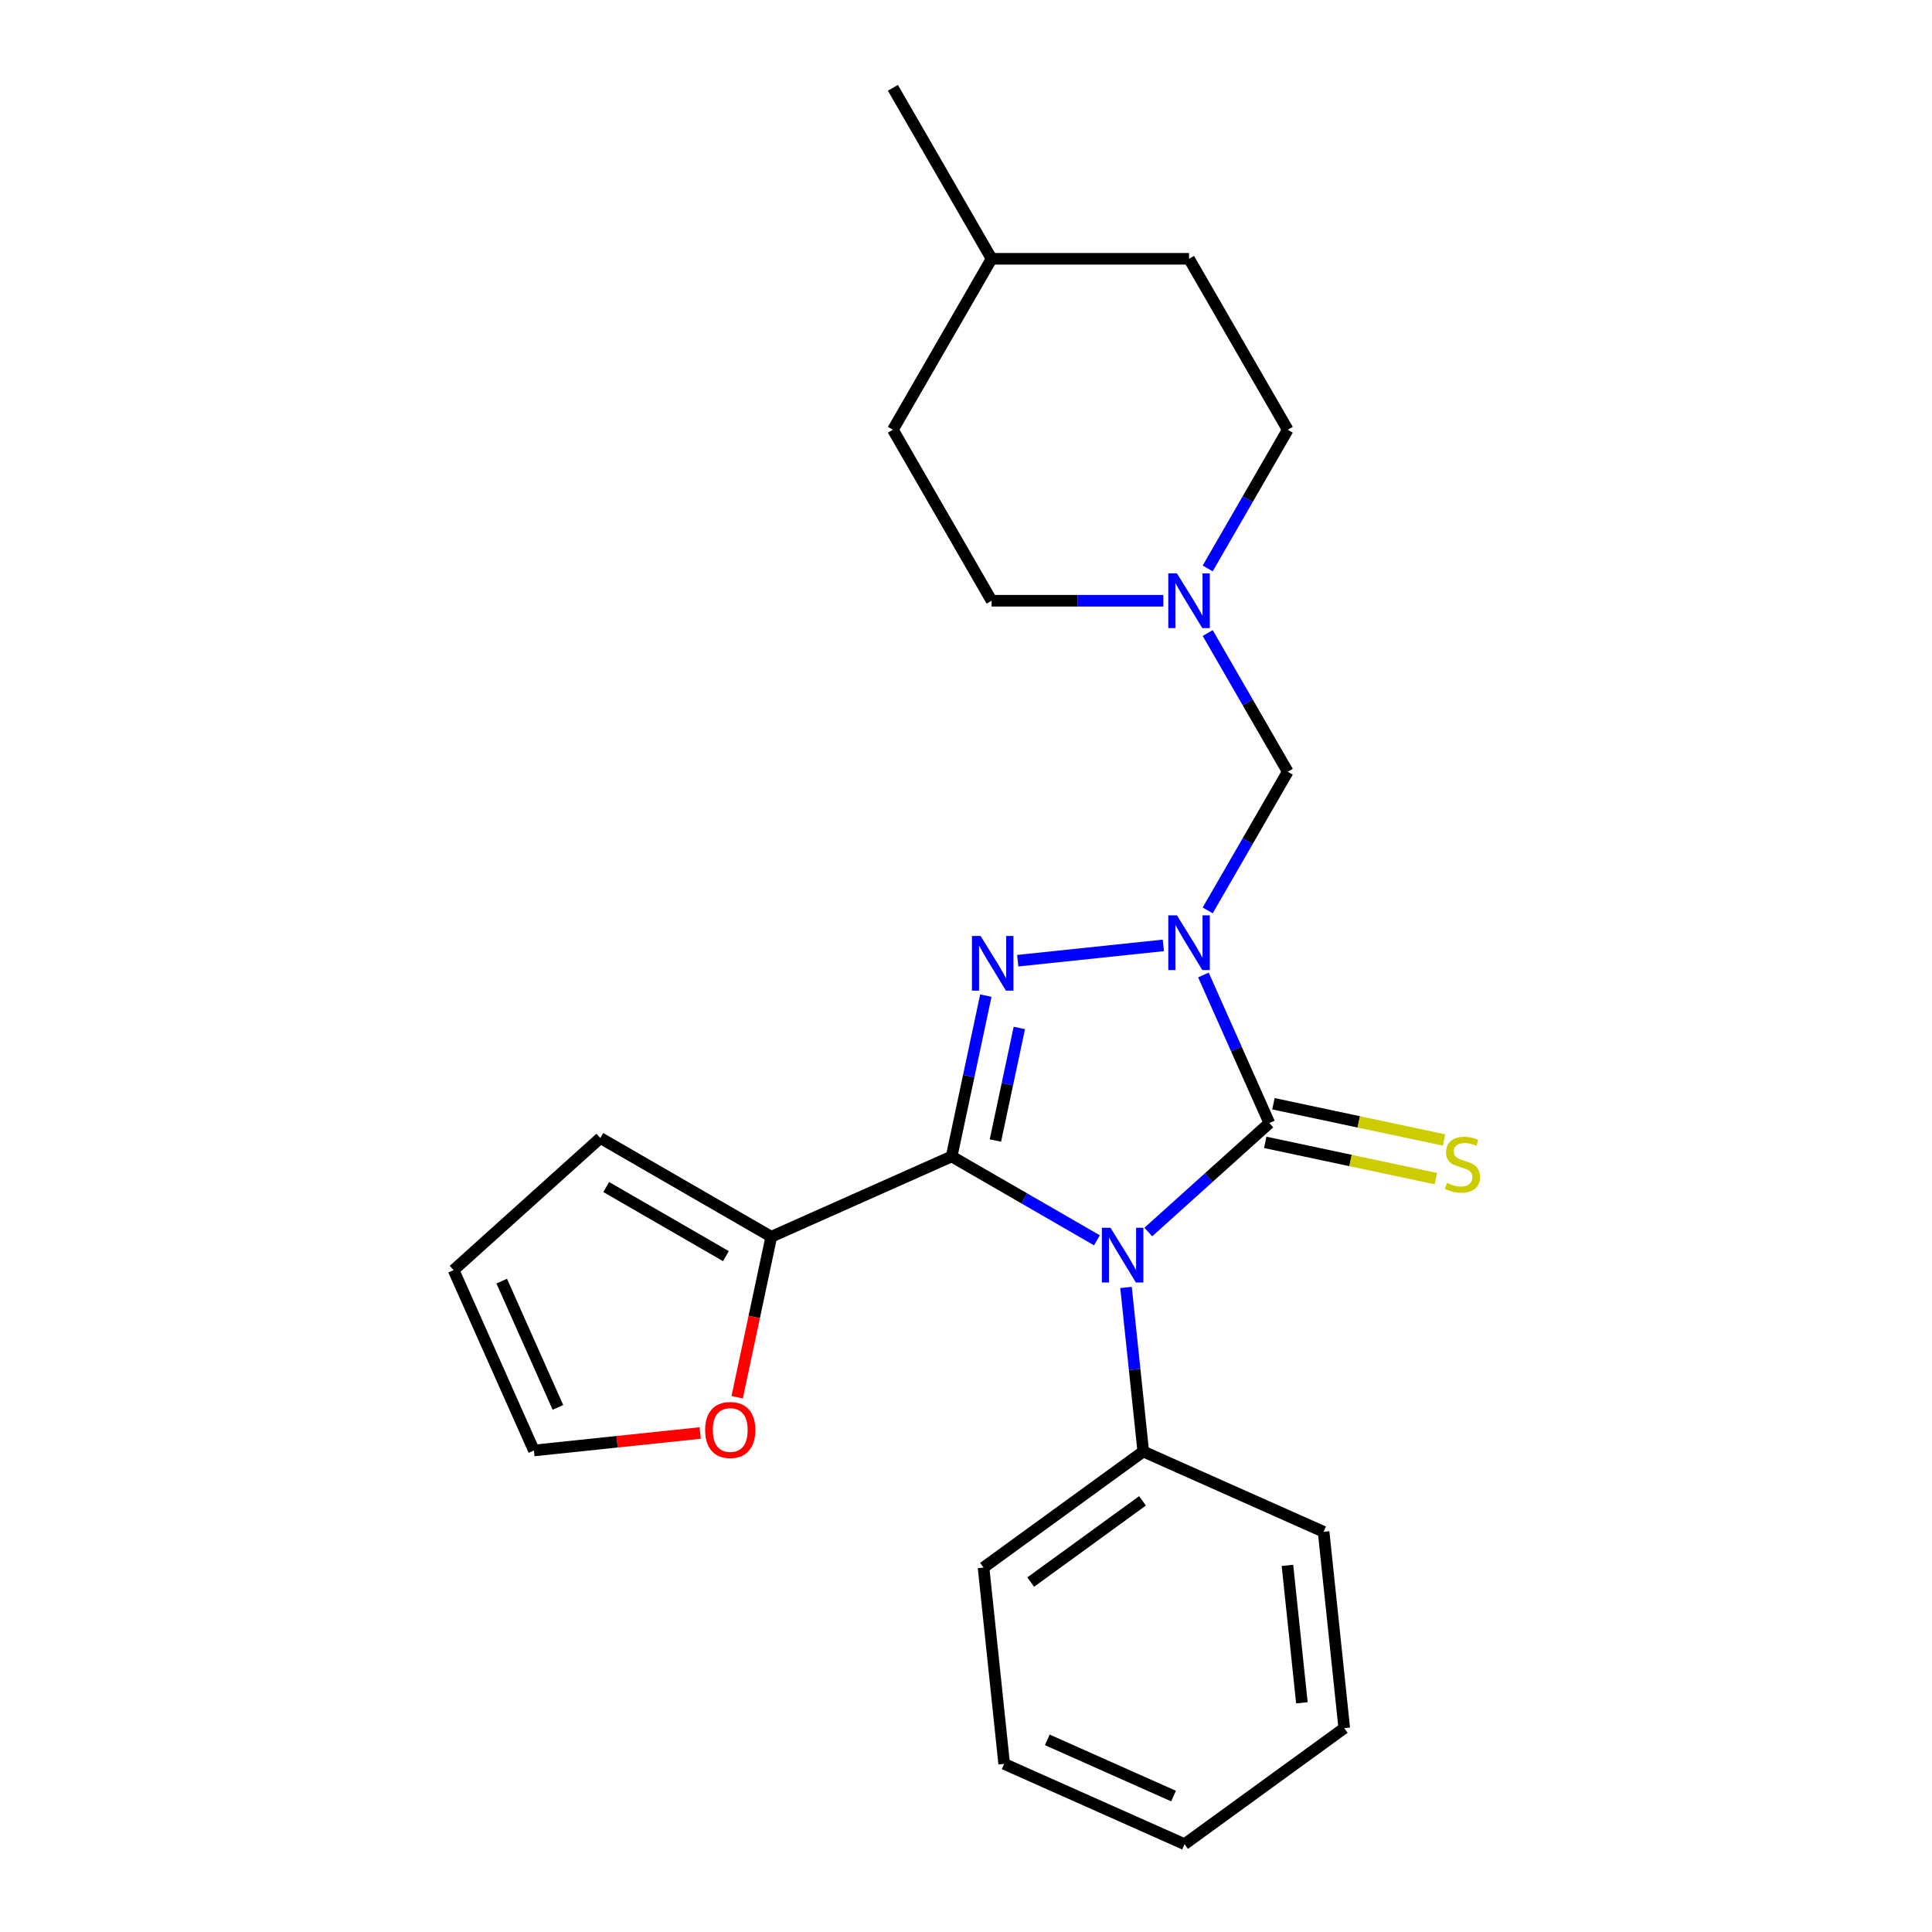 <?xml version='1.0' encoding='iso-8859-1'?>
<svg version='1.1' baseProfile='full'
              xmlns='http://www.w3.org/2000/svg'
                      xmlns:rdkit='http://www.rdkit.org/xml'
                      xmlns:xlink='http://www.w3.org/1999/xlink'
                  xml:space='preserve'
width='1000px' height='1000px' viewBox='0 0 1000 1000'>
<!-- END OF HEADER -->
<rect style='opacity:1.0;fill:#FFFFFF;stroke:none' width='1000' height='1000' x='0' y='0'> </rect>
<path class='bond-2' d='M 602.15,489.333 L 526.778,497.255' style='fill:none;fill-rule:evenodd;stroke:#0000FF;stroke-width:6px;stroke-linecap:butt;stroke-linejoin:miter;stroke-opacity:1' />
<path class='bond-3' d='M 622.887,504.651 L 639.947,542.97' style='fill:none;fill-rule:evenodd;stroke:#0000FF;stroke-width:6px;stroke-linecap:butt;stroke-linejoin:miter;stroke-opacity:1' />
<path class='bond-3' d='M 639.947,542.97 L 657.008,581.288' style='fill:none;fill-rule:evenodd;stroke:#000000;stroke-width:6px;stroke-linecap:butt;stroke-linejoin:miter;stroke-opacity:1' />
<path class='bond-5' d='M 625.095,471.221 L 645.817,435.331' style='fill:none;fill-rule:evenodd;stroke:#0000FF;stroke-width:6px;stroke-linecap:butt;stroke-linejoin:miter;stroke-opacity:1' />
<path class='bond-5' d='M 645.817,435.331 L 666.538,399.44' style='fill:none;fill-rule:evenodd;stroke:#000000;stroke-width:6px;stroke-linecap:butt;stroke-linejoin:miter;stroke-opacity:1' />
<path class='bond-0' d='M 492.572,598.571 L 501.418,556.952' style='fill:none;fill-rule:evenodd;stroke:#000000;stroke-width:6px;stroke-linecap:butt;stroke-linejoin:miter;stroke-opacity:1' />
<path class='bond-0' d='M 501.418,556.952 L 510.265,515.332' style='fill:none;fill-rule:evenodd;stroke:#0000FF;stroke-width:6px;stroke-linecap:butt;stroke-linejoin:miter;stroke-opacity:1' />
<path class='bond-0' d='M 515.217,590.335 L 521.409,561.201' style='fill:none;fill-rule:evenodd;stroke:#000000;stroke-width:6px;stroke-linecap:butt;stroke-linejoin:miter;stroke-opacity:1' />
<path class='bond-0' d='M 521.409,561.201 L 527.602,532.067' style='fill:none;fill-rule:evenodd;stroke:#0000FF;stroke-width:6px;stroke-linecap:butt;stroke-linejoin:miter;stroke-opacity:1' />
<path class='bond-4' d='M 492.572,598.571 L 399.22,640.134' style='fill:none;fill-rule:evenodd;stroke:#000000;stroke-width:6px;stroke-linecap:butt;stroke-linejoin:miter;stroke-opacity:1' />
<path class='bond-24' d='M 492.572,598.571 L 530.173,620.28' style='fill:none;fill-rule:evenodd;stroke:#000000;stroke-width:6px;stroke-linecap:butt;stroke-linejoin:miter;stroke-opacity:1' />
<path class='bond-24' d='M 530.173,620.28 L 567.774,641.989' style='fill:none;fill-rule:evenodd;stroke:#0000FF;stroke-width:6px;stroke-linecap:butt;stroke-linejoin:miter;stroke-opacity:1' />
<path class='bond-1' d='M 594.363,637.694 L 625.685,609.491' style='fill:none;fill-rule:evenodd;stroke:#0000FF;stroke-width:6px;stroke-linecap:butt;stroke-linejoin:miter;stroke-opacity:1' />
<path class='bond-1' d='M 625.685,609.491 L 657.008,581.288' style='fill:none;fill-rule:evenodd;stroke:#000000;stroke-width:6px;stroke-linecap:butt;stroke-linejoin:miter;stroke-opacity:1' />
<path class='bond-8' d='M 582.825,666.379 L 587.287,708.835' style='fill:none;fill-rule:evenodd;stroke:#0000FF;stroke-width:6px;stroke-linecap:butt;stroke-linejoin:miter;stroke-opacity:1' />
<path class='bond-8' d='M 587.287,708.835 L 591.75,751.292' style='fill:none;fill-rule:evenodd;stroke:#000000;stroke-width:6px;stroke-linecap:butt;stroke-linejoin:miter;stroke-opacity:1' />
<path class='bond-7' d='M 654.883,591.284 L 699.043,600.67' style='fill:none;fill-rule:evenodd;stroke:#000000;stroke-width:6px;stroke-linecap:butt;stroke-linejoin:miter;stroke-opacity:1' />
<path class='bond-7' d='M 699.043,600.67 L 743.202,610.056' style='fill:none;fill-rule:evenodd;stroke:#CCCC00;stroke-width:6px;stroke-linecap:butt;stroke-linejoin:miter;stroke-opacity:1' />
<path class='bond-7' d='M 659.132,571.293 L 703.292,580.679' style='fill:none;fill-rule:evenodd;stroke:#000000;stroke-width:6px;stroke-linecap:butt;stroke-linejoin:miter;stroke-opacity:1' />
<path class='bond-7' d='M 703.292,580.679 L 747.451,590.066' style='fill:none;fill-rule:evenodd;stroke:#CCCC00;stroke-width:6px;stroke-linecap:butt;stroke-linejoin:miter;stroke-opacity:1' />
<path class='bond-9' d='M 399.22,640.134 L 390.39,681.674' style='fill:none;fill-rule:evenodd;stroke:#000000;stroke-width:6px;stroke-linecap:butt;stroke-linejoin:miter;stroke-opacity:1' />
<path class='bond-9' d='M 390.39,681.674 L 381.561,723.213' style='fill:none;fill-rule:evenodd;stroke:#FF0000;stroke-width:6px;stroke-linecap:butt;stroke-linejoin:miter;stroke-opacity:1' />
<path class='bond-10' d='M 399.22,640.134 L 310.723,589.041' style='fill:none;fill-rule:evenodd;stroke:#000000;stroke-width:6px;stroke-linecap:butt;stroke-linejoin:miter;stroke-opacity:1' />
<path class='bond-10' d='M 375.727,650.17 L 313.779,614.404' style='fill:none;fill-rule:evenodd;stroke:#000000;stroke-width:6px;stroke-linecap:butt;stroke-linejoin:miter;stroke-opacity:1' />
<path class='bond-6' d='M 666.538,399.44 L 645.817,363.549' style='fill:none;fill-rule:evenodd;stroke:#000000;stroke-width:6px;stroke-linecap:butt;stroke-linejoin:miter;stroke-opacity:1' />
<path class='bond-6' d='M 645.817,363.549 L 625.095,327.658' style='fill:none;fill-rule:evenodd;stroke:#0000FF;stroke-width:6px;stroke-linecap:butt;stroke-linejoin:miter;stroke-opacity:1' />
<path class='bond-13' d='M 625.095,294.229 L 645.817,258.338' style='fill:none;fill-rule:evenodd;stroke:#0000FF;stroke-width:6px;stroke-linecap:butt;stroke-linejoin:miter;stroke-opacity:1' />
<path class='bond-13' d='M 645.817,258.338 L 666.538,222.447' style='fill:none;fill-rule:evenodd;stroke:#000000;stroke-width:6px;stroke-linecap:butt;stroke-linejoin:miter;stroke-opacity:1' />
<path class='bond-14' d='M 602.15,310.943 L 557.704,310.943' style='fill:none;fill-rule:evenodd;stroke:#0000FF;stroke-width:6px;stroke-linecap:butt;stroke-linejoin:miter;stroke-opacity:1' />
<path class='bond-14' d='M 557.704,310.943 L 513.258,310.943' style='fill:none;fill-rule:evenodd;stroke:#000000;stroke-width:6px;stroke-linecap:butt;stroke-linejoin:miter;stroke-opacity:1' />
<path class='bond-18' d='M 591.75,751.292 L 509.079,811.355' style='fill:none;fill-rule:evenodd;stroke:#000000;stroke-width:6px;stroke-linecap:butt;stroke-linejoin:miter;stroke-opacity:1' />
<path class='bond-18' d='M 591.362,776.835 L 533.492,818.88' style='fill:none;fill-rule:evenodd;stroke:#000000;stroke-width:6px;stroke-linecap:butt;stroke-linejoin:miter;stroke-opacity:1' />
<path class='bond-19' d='M 591.75,751.292 L 685.102,792.855' style='fill:none;fill-rule:evenodd;stroke:#000000;stroke-width:6px;stroke-linecap:butt;stroke-linejoin:miter;stroke-opacity:1' />
<path class='bond-11' d='M 362.419,741.723 L 319.383,746.246' style='fill:none;fill-rule:evenodd;stroke:#FF0000;stroke-width:6px;stroke-linecap:butt;stroke-linejoin:miter;stroke-opacity:1' />
<path class='bond-11' d='M 319.383,746.246 L 276.347,750.769' style='fill:none;fill-rule:evenodd;stroke:#000000;stroke-width:6px;stroke-linecap:butt;stroke-linejoin:miter;stroke-opacity:1' />
<path class='bond-12' d='M 310.723,589.041 L 234.784,657.417' style='fill:none;fill-rule:evenodd;stroke:#000000;stroke-width:6px;stroke-linecap:butt;stroke-linejoin:miter;stroke-opacity:1' />
<path class='bond-26' d='M 276.347,750.769 L 234.784,657.417' style='fill:none;fill-rule:evenodd;stroke:#000000;stroke-width:6px;stroke-linecap:butt;stroke-linejoin:miter;stroke-opacity:1' />
<path class='bond-26' d='M 288.783,728.454 L 259.689,663.107' style='fill:none;fill-rule:evenodd;stroke:#000000;stroke-width:6px;stroke-linecap:butt;stroke-linejoin:miter;stroke-opacity:1' />
<path class='bond-16' d='M 666.538,222.447 L 615.445,133.951' style='fill:none;fill-rule:evenodd;stroke:#000000;stroke-width:6px;stroke-linecap:butt;stroke-linejoin:miter;stroke-opacity:1' />
<path class='bond-15' d='M 513.258,310.943 L 462.165,222.447' style='fill:none;fill-rule:evenodd;stroke:#000000;stroke-width:6px;stroke-linecap:butt;stroke-linejoin:miter;stroke-opacity:1' />
<path class='bond-17' d='M 462.165,222.447 L 513.258,133.951' style='fill:none;fill-rule:evenodd;stroke:#000000;stroke-width:6px;stroke-linecap:butt;stroke-linejoin:miter;stroke-opacity:1' />
<path class='bond-25' d='M 615.445,133.951 L 513.258,133.951' style='fill:none;fill-rule:evenodd;stroke:#000000;stroke-width:6px;stroke-linecap:butt;stroke-linejoin:miter;stroke-opacity:1' />
<path class='bond-20' d='M 513.258,133.951 L 462.165,45.455' style='fill:none;fill-rule:evenodd;stroke:#000000;stroke-width:6px;stroke-linecap:butt;stroke-linejoin:miter;stroke-opacity:1' />
<path class='bond-21' d='M 509.079,811.355 L 519.76,912.982' style='fill:none;fill-rule:evenodd;stroke:#000000;stroke-width:6px;stroke-linecap:butt;stroke-linejoin:miter;stroke-opacity:1' />
<path class='bond-22' d='M 685.102,792.855 L 695.783,894.482' style='fill:none;fill-rule:evenodd;stroke:#000000;stroke-width:6px;stroke-linecap:butt;stroke-linejoin:miter;stroke-opacity:1' />
<path class='bond-22' d='M 666.379,810.235 L 673.856,881.374' style='fill:none;fill-rule:evenodd;stroke:#000000;stroke-width:6px;stroke-linecap:butt;stroke-linejoin:miter;stroke-opacity:1' />
<path class='bond-27' d='M 519.76,912.982 L 613.113,954.545' style='fill:none;fill-rule:evenodd;stroke:#000000;stroke-width:6px;stroke-linecap:butt;stroke-linejoin:miter;stroke-opacity:1' />
<path class='bond-27' d='M 542.076,900.546 L 607.422,929.641' style='fill:none;fill-rule:evenodd;stroke:#000000;stroke-width:6px;stroke-linecap:butt;stroke-linejoin:miter;stroke-opacity:1' />
<path class='bond-23' d='M 695.783,894.482 L 613.113,954.545' style='fill:none;fill-rule:evenodd;stroke:#000000;stroke-width:6px;stroke-linecap:butt;stroke-linejoin:miter;stroke-opacity:1' />
<path  class='atom-0' d='M 609.185 473.776
L 618.465 488.776
Q 619.385 490.256, 620.865 492.936
Q 622.345 495.616, 622.425 495.776
L 622.425 473.776
L 626.185 473.776
L 626.185 502.096
L 622.305 502.096
L 612.345 485.696
Q 611.185 483.776, 609.945 481.576
Q 608.745 479.376, 608.385 478.696
L 608.385 502.096
L 604.705 502.096
L 604.705 473.776
L 609.185 473.776
' fill='#0000FF'/>
<path  class='atom-2' d='M 574.808 635.505
L 584.088 650.505
Q 585.008 651.985, 586.488 654.665
Q 587.968 657.345, 588.048 657.505
L 588.048 635.505
L 591.808 635.505
L 591.808 663.825
L 587.928 663.825
L 577.968 647.425
Q 576.808 645.505, 575.568 643.305
Q 574.368 641.105, 574.008 640.425
L 574.008 663.825
L 570.328 663.825
L 570.328 635.505
L 574.808 635.505
' fill='#0000FF'/>
<path  class='atom-3' d='M 507.558 484.458
L 516.838 499.458
Q 517.758 500.938, 519.238 503.618
Q 520.718 506.298, 520.798 506.458
L 520.798 484.458
L 524.558 484.458
L 524.558 512.778
L 520.678 512.778
L 510.718 496.378
Q 509.558 494.458, 508.318 492.258
Q 507.118 490.058, 506.758 489.378
L 506.758 512.778
L 503.078 512.778
L 503.078 484.458
L 507.558 484.458
' fill='#0000FF'/>
<path  class='atom-7' d='M 609.185 296.783
L 618.465 311.783
Q 619.385 313.263, 620.865 315.943
Q 622.345 318.623, 622.425 318.783
L 622.425 296.783
L 626.185 296.783
L 626.185 325.103
L 622.305 325.103
L 612.345 308.703
Q 611.185 306.783, 609.945 304.583
Q 608.745 302.383, 608.385 301.703
L 608.385 325.103
L 604.705 325.103
L 604.705 296.783
L 609.185 296.783
' fill='#0000FF'/>
<path  class='atom-8' d='M 748.962 612.254
Q 749.282 612.374, 750.602 612.934
Q 751.922 613.494, 753.362 613.854
Q 754.842 614.174, 756.282 614.174
Q 758.962 614.174, 760.522 612.894
Q 762.082 611.574, 762.082 609.294
Q 762.082 607.734, 761.282 606.774
Q 760.522 605.814, 759.322 605.294
Q 758.122 604.774, 756.122 604.174
Q 753.602 603.414, 752.082 602.694
Q 750.602 601.974, 749.522 600.454
Q 748.482 598.934, 748.482 596.374
Q 748.482 592.814, 750.882 590.614
Q 753.322 588.414, 758.122 588.414
Q 761.402 588.414, 765.122 589.974
L 764.202 593.054
Q 760.802 591.654, 758.242 591.654
Q 755.482 591.654, 753.962 592.814
Q 752.442 593.934, 752.482 595.894
Q 752.482 597.414, 753.242 598.334
Q 754.042 599.254, 755.162 599.774
Q 756.322 600.294, 758.242 600.894
Q 760.802 601.694, 762.322 602.494
Q 763.842 603.294, 764.922 604.934
Q 766.042 606.534, 766.042 609.294
Q 766.042 613.214, 763.402 615.334
Q 760.802 617.414, 756.442 617.414
Q 753.922 617.414, 752.002 616.854
Q 750.122 616.334, 747.882 615.414
L 748.962 612.254
' fill='#CCCC00'/>
<path  class='atom-10' d='M 364.974 740.168
Q 364.974 733.368, 368.334 729.568
Q 371.694 725.768, 377.974 725.768
Q 384.254 725.768, 387.614 729.568
Q 390.974 733.368, 390.974 740.168
Q 390.974 747.048, 387.574 750.968
Q 384.174 754.848, 377.974 754.848
Q 371.734 754.848, 368.334 750.968
Q 364.974 747.088, 364.974 740.168
M 377.974 751.648
Q 382.294 751.648, 384.614 748.768
Q 386.974 745.848, 386.974 740.168
Q 386.974 734.608, 384.614 731.808
Q 382.294 728.968, 377.974 728.968
Q 373.654 728.968, 371.294 731.768
Q 368.974 734.568, 368.974 740.168
Q 368.974 745.888, 371.294 748.768
Q 373.654 751.648, 377.974 751.648
' fill='#FF0000'/>
</svg>
